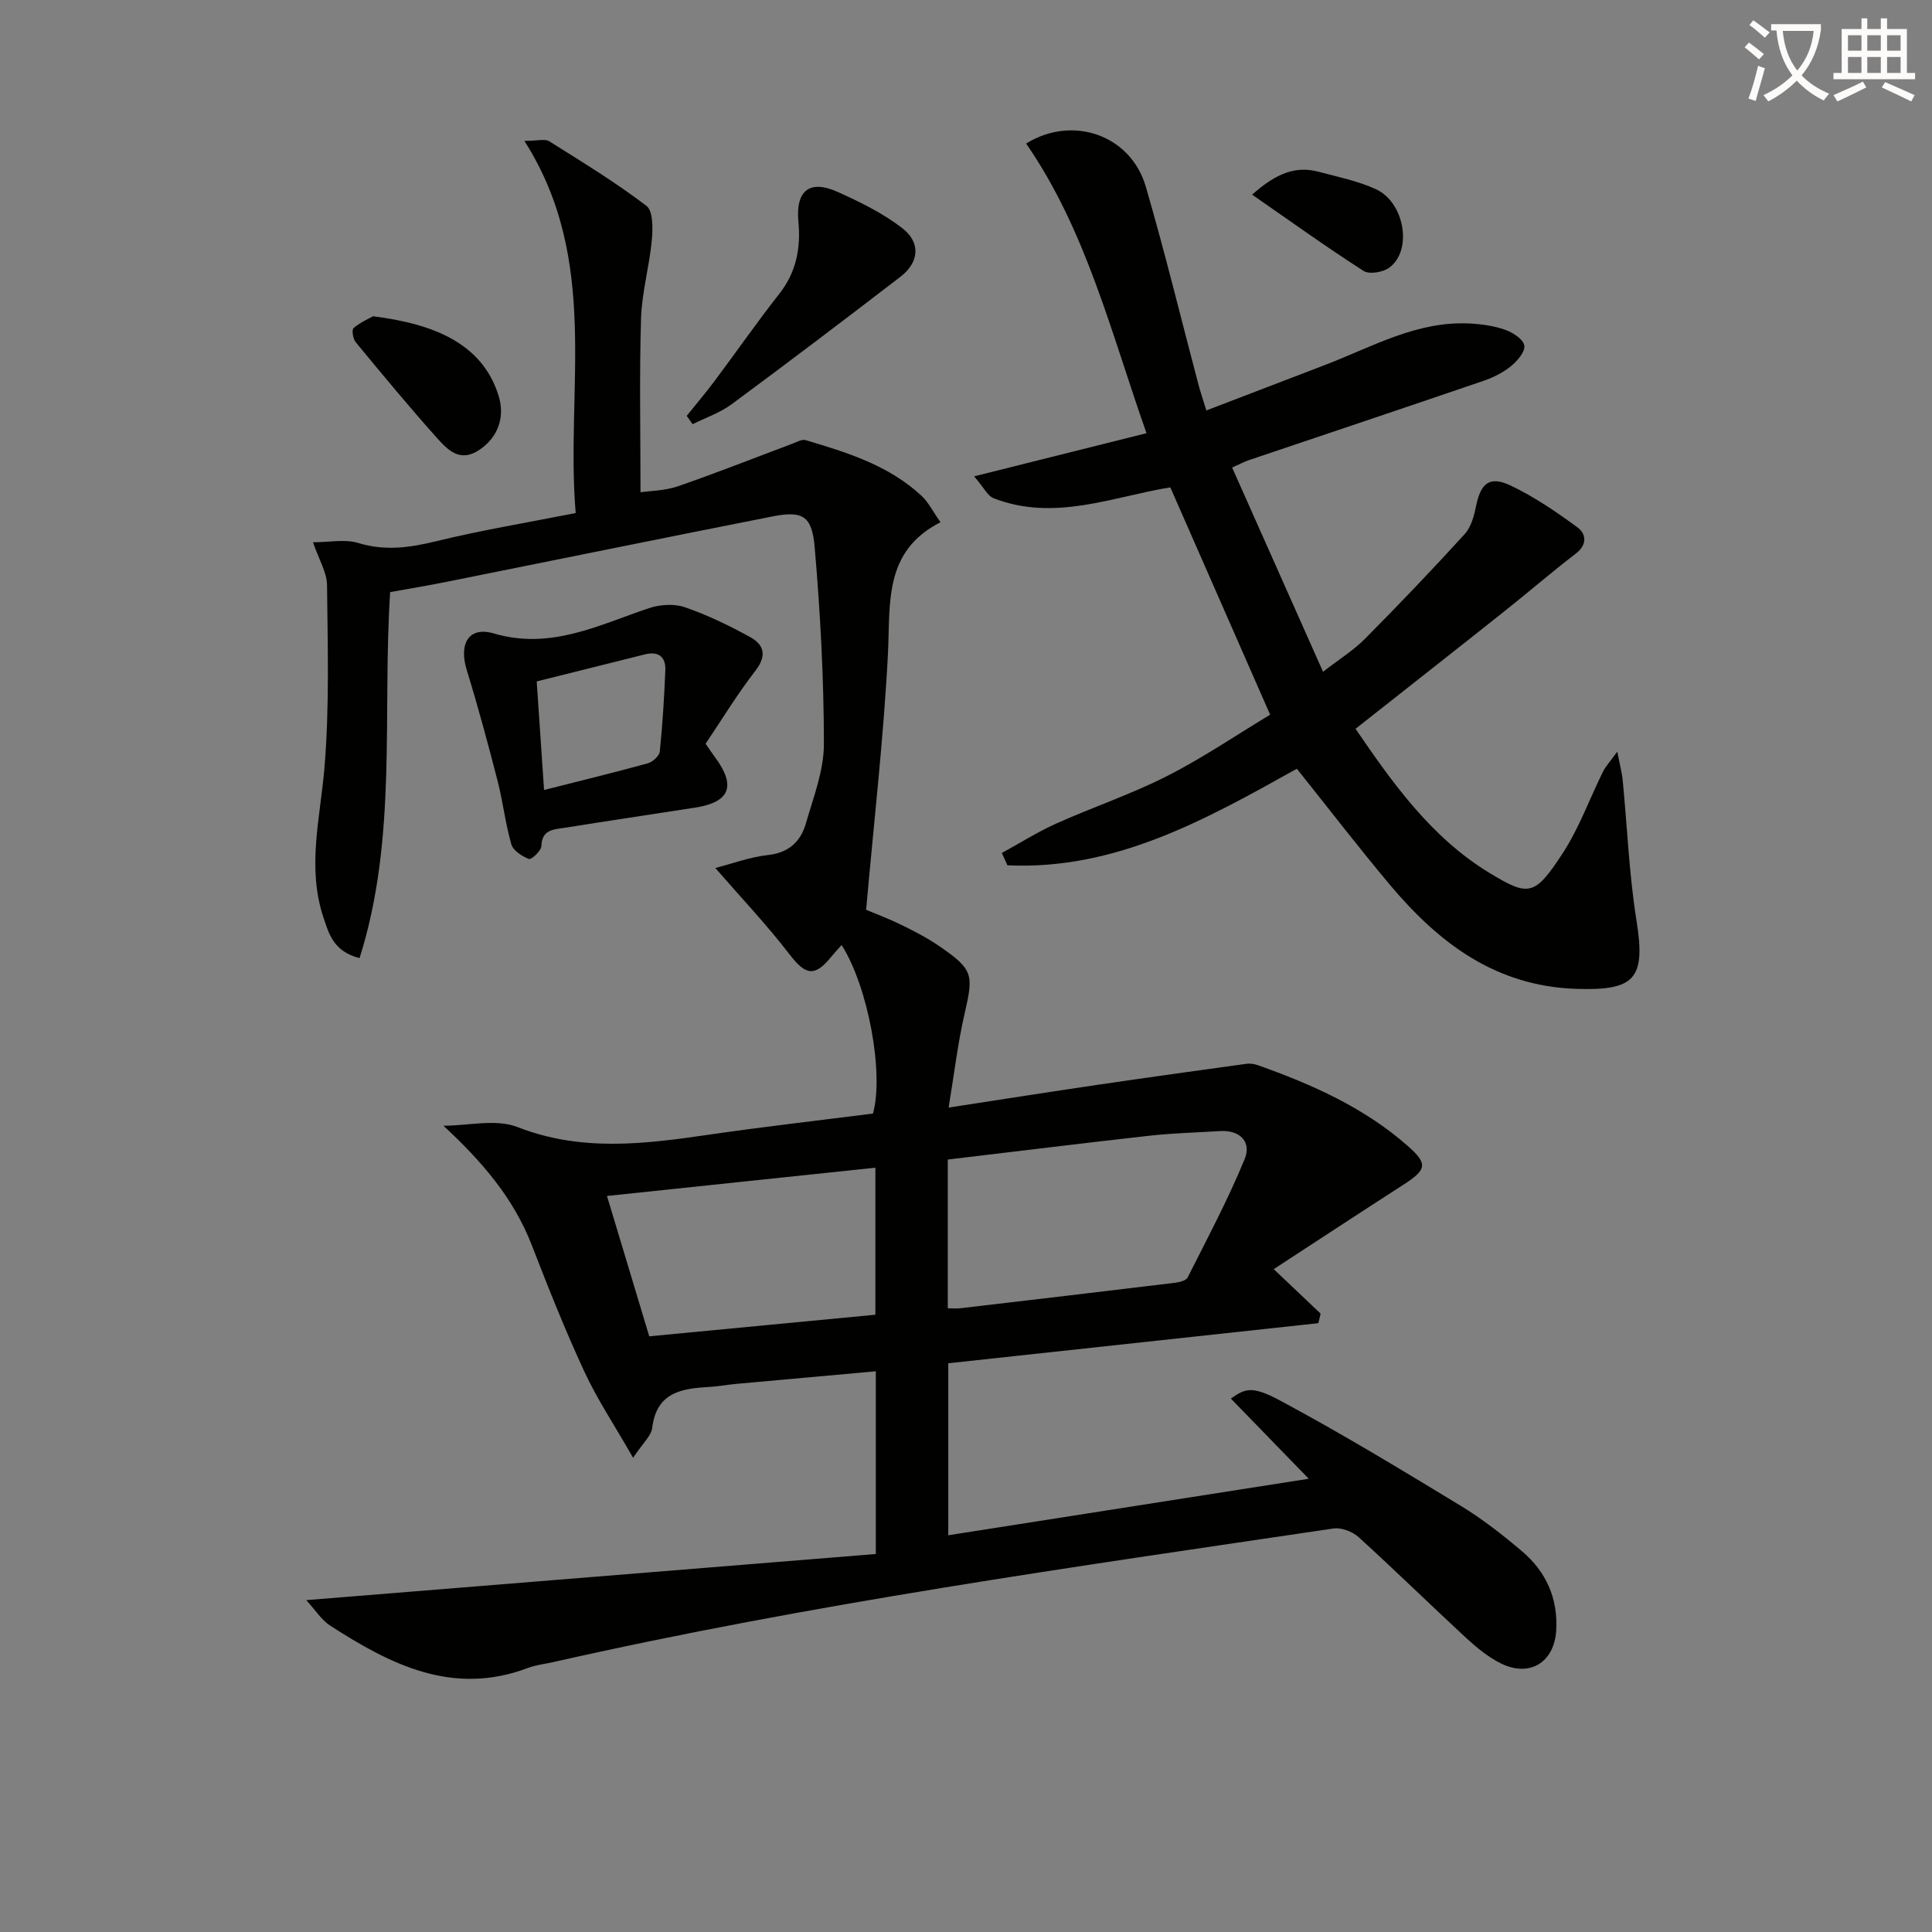 <svg enable-background="new 0 0 400 400" viewBox="0 0 400 400" xmlns="http://www.w3.org/2000/svg"><rect x="0" y="0" width="400" height="400" fill="#808080" stroke="none"/><path d="m362.1 8.8c1.1.8 2.1 1.6 3.1 2.4l-1 1.1c-1.3-1.1-2.3-2-3-2.5zm1.9 4.8c.5.2.9.4 1.4.5-.6 2.3-1.3 4.5-1.9 6.8l-1.5-.5c.8-2.1 1.4-4.3 2-6.8zm-1-9.4c1.3.9 2.4 1.8 3.4 2.5l-1 1.1c-1.4-1.2-2.4-2.1-3.2-2.6zm3.7 2.2v-1.4h10.3v1.2c-.5 3.6-1.8 6.8-4 9.4 1.5 1.6 3.4 2.8 5.7 3.8-.3.4-.7.8-1.1 1.4-2.3-1.1-4.1-2.5-5.6-4.1-1.6 1.6-3.6 3.1-5.9 4.3-.3-.5-.7-.9-1-1.3 2.4-1.1 4.4-2.5 6-4.1-1.9-2.5-3-5.6-3.3-9.3h-1.1zm8.8 0h-6.4c.3 3.3 1.3 6 3 8.2 2-2.3 3.1-5.1 3.4-8.2z" fill="#fcfbfa"/><path d="m385.3 3.8h1.3v2.2h2.8v-2.2h1.3v2.2h4.1v9.1h1.7v1.3h-16.9v-1.3h1.7v-9.1h4.1v-2.2zm.4 13.1.7 1.2c-1.8.9-3.8 1.9-6 2.9-.2-.4-.5-.8-.8-1.3 2.3-1 4.3-1.9 6.1-2.8zm-3.1-6.4h2.8v-3.2h-2.8zm0 4.6h2.8v-3.3h-2.8zm4-4.6h2.8v-3.2h-2.8zm0 4.6h2.8v-3.3h-2.8zm3.7 1.9c2.1.9 4.1 1.8 6.1 2.7l-.7 1.3c-2.2-1.1-4.2-2-6.1-2.9zm3.2-9.7h-2.8v3.2h2.8zm-2.8 7.8h2.8v-3.3h-2.8z" fill="#fcfbfa"/><g fill="#010100"><path d="m131.08 301.82c-3.84-6.72-7.41-12.05-10.08-17.81-3.98-8.58-7.48-17.39-10.9-26.21-3.78-9.76-10.29-17.3-18.29-24.73 5.15 0 10.88-1.47 15.34.28 13.21 5.16 26.27 3.52 39.58 1.58 11.33-1.65 22.71-2.94 34.01-4.38 2.3-8.35-.98-26.2-6.49-34.89-.78.88-1.53 1.67-2.21 2.5-3.41 4.19-5.29 3.72-8.61-.61-4.61-6.02-9.87-11.55-15.33-17.84 3.51-.9 7.14-2.27 10.88-2.68 4.33-.47 6.79-2.8 7.87-6.55 1.56-5.41 3.73-10.95 3.73-16.43-.01-13.59-.74-27.21-1.91-40.76-.57-6.61-2.56-7.59-8.88-6.34-22.47 4.43-44.91 9.02-67.37 13.52-3.73.75-7.49 1.37-11.64 2.12-1.65 25.13 1.56 50.87-6.34 75.78-5.39-1.38-6.35-5.04-7.49-8.47-3.44-10.37-.63-20.62.23-31.02 1.04-12.5.66-25.14.53-37.72-.03-2.66-1.68-5.3-2.91-8.89 3.41 0 6.61-.69 9.34.14 5.52 1.69 10.61 1 16.06-.33 9.32-2.28 18.81-3.85 28.99-5.86-2.16-25.59 5.2-52.23-10.62-77.05 2.72 0 4.25-.48 5.14.08 6.83 4.28 13.73 8.5 20.13 13.37 1.4 1.07 1.33 4.72 1.11 7.11-.5 5.42-2.06 10.78-2.23 16.2-.36 11.77-.11 23.56-.11 35.99 2.09-.31 5.07-.32 7.74-1.24 7.97-2.75 15.81-5.86 23.71-8.82.89-.33 1.95-.96 2.72-.74 8.61 2.56 17.23 5.22 24.01 11.53 1.4 1.3 2.29 3.15 3.93 5.47-11.9 6.07-10.34 16.87-10.89 27.44-.9 17.35-2.9 34.64-4.51 52.8 1.7.72 4.61 1.81 7.39 3.17 2.69 1.31 5.37 2.71 7.82 4.4 6.97 4.8 7.06 5.81 5.17 13.98-1.4 6.05-2.11 12.26-3.3 19.4 11.08-1.7 20.86-3.24 30.65-4.68 10.33-1.52 20.67-2.96 31.01-4.38.77-.11 1.64.03 2.38.29 11.18 3.97 21.95 8.74 30.99 16.69 4.22 3.71 4.02 4.91-.88 8.06-8.89 5.72-17.73 11.53-26.84 17.47 3.86 3.66 6.78 6.44 9.71 9.21-.16.66-.31 1.32-.47 1.98-25.45 2.76-50.9 5.52-76.62 8.3v35.61c24.49-3.84 48.81-7.65 74.63-11.7-5.96-6.14-11.09-11.42-16.12-16.6 2.89-2.01 4.25-2.77 10.08.35 12.72 6.8 25.07 14.3 37.41 21.79 4.53 2.75 8.77 6.06 12.82 9.5 4.95 4.2 7.43 9.73 7.05 16.32-.38 6.67-5.52 9.84-11.5 6.85-2.62-1.31-5-3.27-7.18-5.28-7.46-6.89-14.71-14.01-22.23-20.84-1.27-1.16-3.59-2.04-5.23-1.79-54.01 8-108.1 15.57-161.42 27.64-1.78.4-3.64.59-5.33 1.23-15.55 5.88-28.45-.69-40.96-8.77-1.82-1.18-3.07-3.24-4.94-5.27 39.83-3.23 78.81-6.38 117.92-9.55 0-13.21 0-25.15 0-37.83-9.85.89-19.38 1.74-28.91 2.61-1.82.17-3.62.51-5.44.62-5.78.32-11.06 1.06-11.95 8.51-.21 1.65-1.96 3.15-3.95 6.17zm65.15-30.95c1.02 0 1.81.08 2.59-.01 14.83-1.74 29.66-3.48 44.49-5.28.91-.11 2.25-.45 2.58-1.09 4.08-8.11 8.37-16.15 11.81-24.53 1.43-3.49-.92-6.05-5.13-5.78-4.81.3-9.64.41-14.42.94-13.96 1.56-27.91 3.29-41.92 4.95zm-14.99-29.11c-18.68 1.97-36.88 3.88-55.57 5.85 3.09 10.26 5.94 19.72 8.75 29.06 15.79-1.51 31.12-2.97 46.82-4.47 0-9.74 0-19.65 0-30.44z"/><path d="m268.5 159.16c-18.7 10.42-37.52 21.05-59.93 19.99-.38-.85-.77-1.7-1.15-2.55 3.77-2.06 7.42-4.37 11.32-6.12 7.57-3.39 15.49-6.05 22.87-9.8 7.38-3.74 14.27-8.44 21.36-12.71-7.01-15.97-13.74-31.29-20.67-47.07-11.91 1.94-24.05 7.16-36.62 2.24-1.18-.46-1.91-2.09-4-4.52 12.44-3.11 23.77-5.95 35.69-8.93-7.43-21.12-12.53-42.03-24.92-59.97 9.52-5.93 21.64-1.85 24.78 8.94 3.94 13.53 7.27 27.23 10.87 40.86.42 1.59.95 3.15 1.66 5.46 8.39-3.21 16.53-6.33 24.66-9.45 9.72-3.73 18.98-9.13 29.9-8.55 2.46.13 5 .48 7.31 1.3 1.59.56 3.74 1.95 3.96 3.26.22 1.26-1.45 3.21-2.77 4.28-1.64 1.33-3.67 2.34-5.68 3.03-16.17 5.53-32.38 10.95-48.58 16.42-.93.31-1.8.79-3.46 1.53 6.21 13.94 12.34 27.72 18.82 42.28 3.37-2.61 6.31-4.43 8.68-6.82 7.03-7.08 13.93-14.31 20.65-21.68 1.32-1.45 1.94-3.77 2.35-5.79.98-4.8 2.81-6.35 7.26-4.22 4.85 2.32 9.39 5.42 13.74 8.62 1.76 1.3 2.12 3.53-.34 5.42-5.11 3.92-9.98 8.14-15.03 12.14-10.01 7.96-20.08 15.85-30.58 24.14 7.56 11.06 15.61 22.5 27.78 29.87 8.07 4.89 9.31 4.79 15.1-4.09 3.41-5.22 5.56-11.26 8.35-16.9.57-1.14 1.48-2.11 2.96-4.15.51 2.65.96 4.27 1.12 5.91.95 9.69 1.32 19.48 2.86 29.07 1.94 12.08-.32 14.54-12.53 14.13-16.65-.57-28.33-9.46-38.38-21.37-6.62-7.87-12.88-16.04-19.41-24.2z"/><path d="m146.09 153.98c.83 1.2 1.37 2.03 1.96 2.82 4.4 5.93 3.08 9.29-4.14 10.41-9.01 1.4-18.04 2.74-27.04 4.18-2.19.35-4.68.31-4.78 3.77-.03.98-2.09 2.88-2.57 2.69-1.43-.56-3.27-1.73-3.65-3.04-1.24-4.28-1.73-8.78-2.84-13.1-1.98-7.7-4.05-15.38-6.39-22.97-1.68-5.46.39-9.12 5.6-7.59 11.78 3.46 21.67-1.73 32.1-5.23 2.28-.76 5.21-.97 7.42-.21 4.67 1.6 9.18 3.79 13.52 6.17 2.88 1.57 3.56 3.82 1.15 6.95-3.76 4.84-6.95 10.11-10.34 15.15zm-33.45 9.58c7.71-1.96 14.62-3.63 21.46-5.52 1.01-.28 2.41-1.52 2.5-2.43.58-5.6.92-11.24 1.15-16.87.11-2.74-1.42-3.95-4.18-3.27-7.46 1.85-14.92 3.73-22.45 5.61.53 7.85 1 14.75 1.52 22.48z"/><path d="m142.18 86.1c1.93-2.41 3.93-4.77 5.78-7.24 4.49-5.99 8.76-12.15 13.39-18.03 3.54-4.5 4.46-9.53 3.95-14.97-.59-6.33 2.27-8.75 8.07-6.15 4.66 2.09 9.36 4.4 13.38 7.48 3.94 3.01 3.57 7.11-.31 10.1-11.58 8.9-23.22 17.73-34.97 26.41-2.4 1.77-5.36 2.77-8.07 4.12-.4-.57-.81-1.15-1.22-1.72z"/><path d="m77.24 65.48c12.39 1.56 22.62 5.52 26 16.5 1.36 4.41-.14 8.57-3.99 11.16-4.1 2.75-6.65-.09-8.91-2.61-5.73-6.41-11.22-13.05-16.69-19.68-.57-.69-.86-2.57-.45-2.92 1.39-1.2 3.17-1.96 4.04-2.45z"/><path d="m259.24 40.3c5.07-4.51 9.08-5.99 13.8-4.73 3.98 1.06 8.11 1.9 11.82 3.6 6.03 2.77 7.62 12.82 2.71 16.29-1.31.92-4.08 1.39-5.26.63-7.59-4.87-14.93-10.14-23.07-15.79z"/></g></svg>
